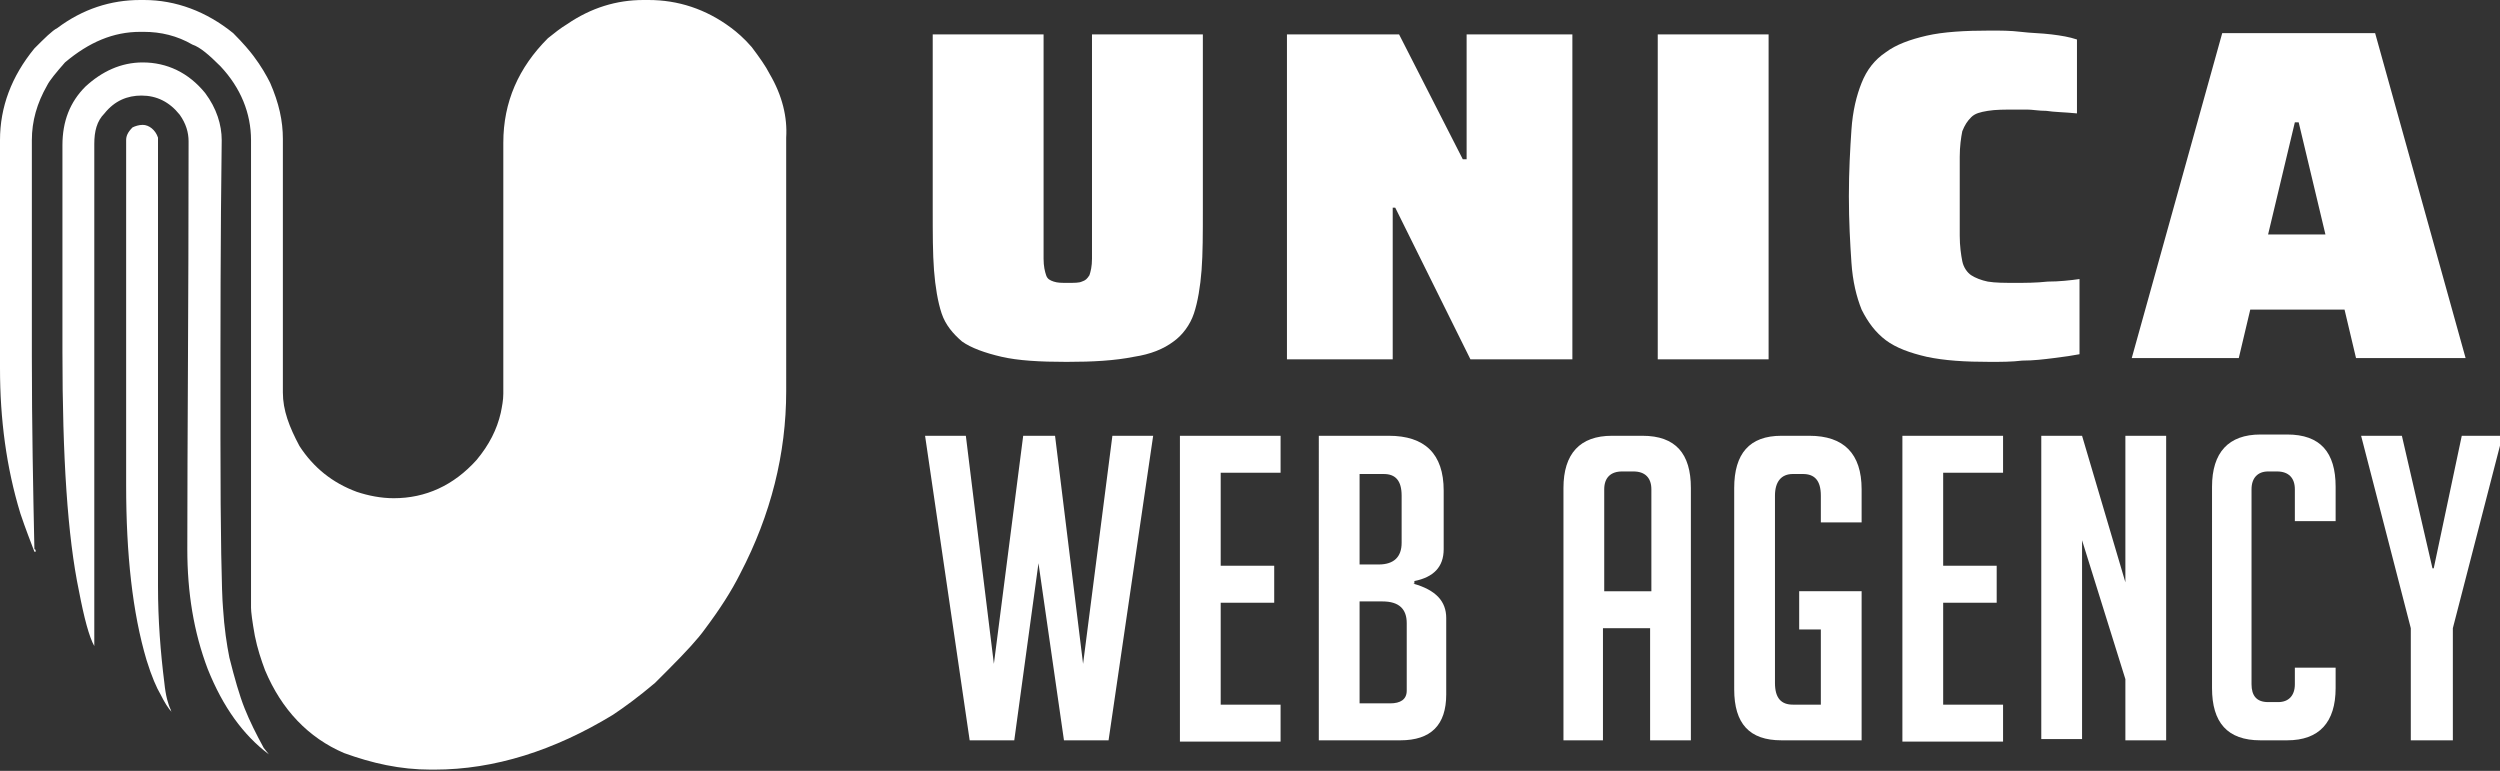 <?xml version="1.0" encoding="utf-8"?>
<!-- Generator: Adobe Illustrator 24.1.0, SVG Export Plug-In . SVG Version: 6.00 Build 0)  -->
<svg version="1.1" id="Layer_1" xmlns="http://www.w3.org/2000/svg" xmlns:xlink="http://www.w3.org/1999/xlink" x="0px" y="0px"
	 width="196.2px" height="60.5px" viewBox="0 0 196.2 60.5" style="enable-background:new 0 0 196.2 60.5;" xml:space="preserve">
<rect x="0" y="0" width="196.2" height="60.5" fill="#333333" stroke="none"/>
<style type="text/css">
	.st0{fill:#FFFFFF;}
</style>
<g>
	<path class="st0" d="M83.7,28.4c-2.1,0-3.8-0.1-5.1-0.4c-1.3-0.3-2.4-0.7-3.1-1.2c-0.7-0.6-1.3-1.3-1.6-2.2
		c-0.3-0.9-0.5-2.1-0.6-3.4c-0.1-1.3-0.1-2.9-0.1-4.7V2.7h8.7v15.2c0,1,0,1.8,0,2.4c0,0.6,0.1,1,0.2,1.3c0.1,0.3,0.3,0.4,0.6,0.5
		s0.6,0.1,1.1,0.1c0.5,0,0.9,0,1.1-0.1c0.3-0.1,0.4-0.2,0.6-0.5c0.1-0.3,0.2-0.7,0.2-1.3c0-0.6,0-1.4,0-2.4V2.7h8.7v13.8
		c0,1.8,0,3.4-0.1,4.7c-0.1,1.3-0.3,2.5-0.6,3.4c-0.3,0.9-0.9,1.7-1.6,2.2c-0.8,0.6-1.8,1-3.1,1.2C87.5,28.3,85.8,28.4,83.7,28.4z"
		/>
	<path class="st0" d="M101,28.1V2.7h8.8l5,9.8h0.3V2.7h8.3v25.5h-8l-5.9-11.9h-0.2v11.9H101z"/>
	<path class="st0" d="M130.1,28.1V2.7h8.7v25.5H130.1z"/>
	<path class="st0" d="M156.2,28.4c-2,0-3.6-0.1-5-0.4c-1.3-0.3-2.4-0.7-3.2-1.3c-0.8-0.6-1.4-1.4-1.9-2.4c-0.4-1-0.7-2.2-0.8-3.7
		c-0.1-1.5-0.2-3.2-0.2-5.2s0.1-3.7,0.2-5.2c0.1-1.5,0.4-2.7,0.8-3.7c0.4-1,1-1.8,1.9-2.4c0.8-0.6,1.9-1,3.2-1.3
		c1.3-0.3,3-0.4,5-0.4c0.8,0,1.6,0,2.4,0.1c0.8,0.1,1.6,0.1,2.4,0.2c0.8,0.1,1.4,0.2,2,0.4v5.8c-1-0.1-1.8-0.1-2.4-0.2
		c-0.6,0-1.1-0.1-1.5-0.1c-0.4,0-0.7,0-0.9,0c-0.9,0-1.6,0-2.2,0.1c-0.6,0.1-1,0.2-1.3,0.5c-0.3,0.3-0.5,0.6-0.7,1.1
		c-0.1,0.5-0.2,1.2-0.2,2c0,0.8,0,1.9,0,3.1s0,2.3,0,3.1c0,0.8,0.1,1.5,0.2,2c0.1,0.5,0.4,0.9,0.7,1.1c0.3,0.2,0.8,0.4,1.3,0.5
		c0.6,0.1,1.3,0.1,2.2,0.1c0.7,0,1.6,0,2.5-0.1c0.9,0,1.8-0.1,2.5-0.2v5.9c-0.5,0.1-1.2,0.2-2,0.3c-0.8,0.1-1.6,0.2-2.5,0.2
		C157.9,28.4,157,28.4,156.2,28.4z"/>
	<path class="st0" d="M167.3,28.1l7.1-25.5h12l7.1,25.5h-8.6l-0.9-3.8h-7.4l-0.9,3.8H167.3z M178,18.4h4.5l-2.1-8.8h-0.3L178,18.4z"
		/>
	<path class="st0" d="M90.5,34.2l-3.5,23.9h-3.5l-2-13.9l-1.9,13.9h-3.5l-3.5-23.9h3.2L78,52.1l2.3-17.9h2.5L85,52.1l2.3-17.9H90.5z
		"/>
	<path class="st0" d="M92.6,58.1V34.2h7.9v2.9h-4.7v7.3h4.2v2.9h-4.2v8h4.7v2.9H92.6z"/>
	<path class="st0" d="M110.9,45.8c1.8,0.5,2.6,1.4,2.6,2.7v6c0,2.4-1.2,3.6-3.6,3.6h-6.4V34.2h5.5c2.8,0,4.3,1.4,4.3,4.3v4.6
		c0,1.4-0.8,2.2-2.3,2.5V45.8z M106.7,44.3h1.5c1.2,0,1.8-0.6,1.8-1.7v-3.7c0-1.2-0.5-1.7-1.4-1.7h-1.9V44.3z M106.7,55.2h2.4
		c0.8,0,1.3-0.3,1.3-1v-5.3c0-1.1-0.6-1.7-1.9-1.7h-1.8V55.2z"/>
	<path class="st0" d="M125.9,58.1h-3.2V38.3c0-2.7,1.3-4.1,3.8-4.1h2.4c2.6,0,3.8,1.4,3.8,4.1v19.8h-3.2v-8.8h-3.7V58.1z
		 M129.6,46.4v-8c0-0.9-0.5-1.4-1.4-1.4h-0.9c-0.9,0-1.4,0.5-1.4,1.4v8H129.6z"/>
	<path class="st0" d="M141.2,49.3v-2.9h4.9v11.7h-6.3c-2.5,0-3.7-1.3-3.7-4V38.3c0-2.7,1.2-4.1,3.7-4.1h2.2c2.7,0,4.1,1.4,4.1,4.2
		v2.6h-3.2v-2.1c0-1.2-0.5-1.7-1.4-1.7h-0.8c-0.9,0-1.4,0.6-1.4,1.7v14.7c0,1.2,0.5,1.7,1.4,1.7h2.2v-5.9H141.2z"/>
	<path class="st0" d="M149.3,58.1V34.2h7.9v2.9h-4.7v7.3h4.2v2.9h-4.2v8h4.7v2.9H149.3z"/>
	<path class="st0" d="M166.8,45.7V34.2h3.2v23.9h-3.2v-4.8l-3.4-10.9v15.6h-3.2V34.2h3.2L166.8,45.7z"/>
	<path class="st0" d="M183.3,52.5V54c0,2.7-1.3,4.1-3.8,4.1h-2.1c-2.6,0-3.8-1.4-3.8-4.1V38.2c0-2.7,1.3-4.1,3.8-4.1h2.1
		c2.6,0,3.8,1.4,3.8,4.1v2.7h-3.2v-2.5c0-0.9-0.5-1.4-1.4-1.4H178c-0.8,0-1.3,0.5-1.3,1.4v15.3c0,0.9,0.4,1.4,1.3,1.4h0.8
		c0.8,0,1.3-0.5,1.3-1.4v-1.3H183.3z"/>
	<path class="st0" d="M192.4,58.1h-3.2v-8.8l-3.9-15.1h3.2l2.4,10.4h0.1l2.2-10.4h3.2l-3.9,15.1V58.1z"/>
</g>
<g>
	<g>
		<path class="st0" d="M60.4,5.8c-0.3-0.6-0.8-1.3-1.4-2.1c-0.6-0.7-1.2-1.2-1.6-1.5C55.4,0.7,53.2,0,50.9,0h-0.4
			c-2.1,0-4.1,0.6-6,1.9C44,2.2,43.5,2.6,43,3c-2.3,2.3-3.5,5-3.5,8.2v15.7c0,0.9,0,2.2,0,4c0,0.5-0.1,1-0.2,1.5
			c-0.3,1.3-0.9,2.5-1.9,3.7c-1.8,2-4,3-6.5,3c-1,0-2-0.2-2.9-0.5c-1.9-0.7-3.4-1.9-4.5-3.6c-0.8-1.5-1.3-2.8-1.3-4.2V10.9
			c0-1.4-0.3-2.8-1-4.4c-0.3-0.6-0.7-1.3-1.3-2.1c-0.3-0.4-0.8-1-1.6-1.8C16.2,0.9,13.8,0,11.3,0H11C8.7,0,6.5,0.7,4.5,2.2
			C4.1,2.4,3.5,3,2.7,3.8C0.9,6,0,8.4,0,11v17.9c0,4,0.5,7.8,1.6,11.4c0.4,1.2,0.8,2.2,1.1,3h0.1c0-0.1,0-0.2-0.1-0.2
			C2.6,38.4,2.5,33.4,2.5,28V11c0-1.5,0.4-2.9,1.2-4.3c0.2-0.4,0.7-1,1.4-1.8C7,3.3,8.9,2.5,11,2.5h0.3c1.3,0,2.6,0.3,3.8,1
			c0.6,0.2,1.3,0.8,2.2,1.7c1.6,1.7,2.4,3.7,2.4,5.8v33c0,0.9,0,2.1,0,3.7c0,0.3,0.1,1.1,0.3,2.2c0.2,1,0.5,1.9,0.8,2.7
			c1.3,3.1,3.4,5.3,6.2,6.5c2.2,0.8,4.4,1.3,6.8,1.3h0.3c4.7,0,9.4-1.5,14-4.3c0.9-0.6,2-1.4,3.3-2.5l1-1c1.5-1.5,2.4-2.5,2.9-3.2
			c1.2-1.6,2.1-3,2.8-4.4c2.4-4.6,3.6-9.4,3.6-14.3V10.8C61.8,9.2,61.4,7.5,60.4,5.8z"/>
		<path class="st0" d="M19.2,55.6c-0.4-1-0.8-2.4-1.2-4c-0.2-1-0.4-2.3-0.5-3.9c-0.1-1.1-0.2-5.6-0.2-13.4V33c0-7.2,0-14.5,0.1-22
			c0-1.2-0.4-2.5-1.3-3.7c-1.3-1.6-3-2.4-4.9-2.4C9.5,4.9,8,5.6,6.7,6.8C5.5,8,4.9,9.5,4.9,11.4v16.2c0,8.3,0.4,14.5,1.3,18.8
			c0.4,2.1,0.8,3.6,1.2,4.3h0V11.3c0-1,0.2-1.8,0.8-2.4c0.8-1,1.8-1.4,2.9-1.4c1.2,0,2.2,0.5,3,1.5c0.5,0.7,0.7,1.4,0.7,2.1
			c0,12.8-0.1,23.5-0.1,32c0,3.4,0.5,6.5,1.6,9.4c1.2,3,2.8,5.2,4.8,6.7v0l-0.4-0.5C20.1,57.6,19.6,56.6,19.2,55.6z"/>
		<path class="st0" d="M13.4,55.7c-0.2-0.4-0.4-1.1-0.5-2.1c-0.3-2.4-0.5-4.9-0.5-7.6c0-11.5,0-20.2,0-26l0-0.1c0-1.9,0-3.4,0-4.4
			v-4.3c0-0.1,0-0.2,0-0.4c-0.2-0.6-0.7-1-1.2-1c-0.3,0-0.6,0.1-0.8,0.2C10,10.4,9.9,10.7,9.9,11c0,2.3,0,5.4,0,9.3
			c0,1.9,0,5.4,0,10.3c0,3,0,5.5,0,7.5c0,5.4,0.5,10,1.6,13.7c0.4,1.3,0.8,2.2,1.1,2.7c0.3,0.6,0.6,1.1,0.9,1.4v0
			C13.4,55.8,13.4,55.7,13.4,55.7z"/>
	</g>
</g>
</svg>

